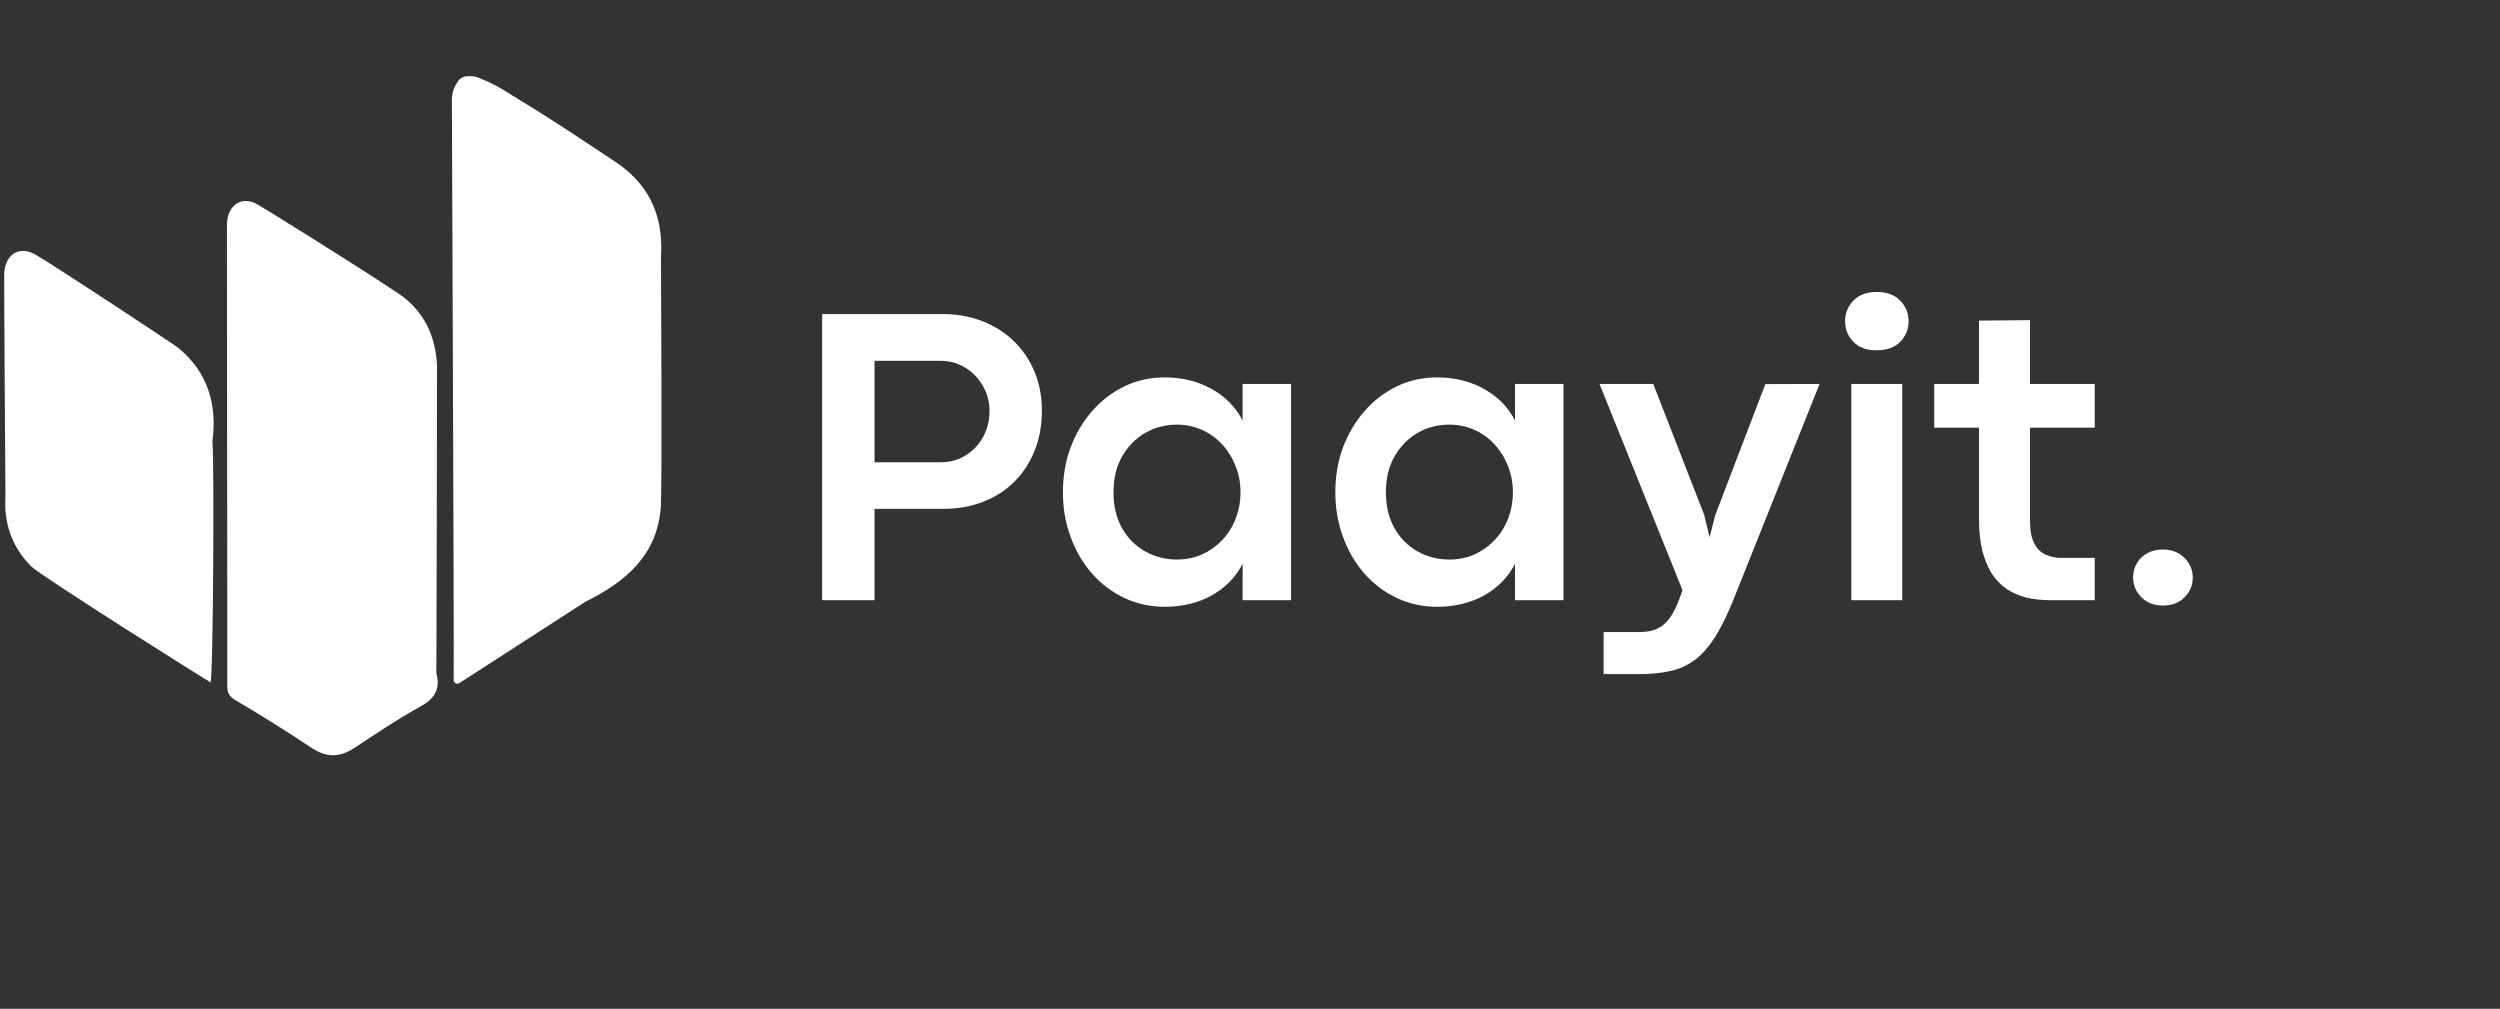 <svg xmlns="http://www.w3.org/2000/svg" xmlns:xlink="http://www.w3.org/1999/xlink" width="342" zoomAndPan="magnify" viewBox="0 0 256.5 103.5" height="138" preserveAspectRatio="xMidYMid meet" version="1.0"><rect x="0" y="0" width="256.5" height="103.5" fill="#333333" stroke="none"/><defs><g/><clipPath id="f3652a4a54"><path d="M 0.367 25 L 22 25 L 22 71 L 0.367 71 Z M 0.367 25 " clip-rule="nonzero"/></clipPath><clipPath id="f7beff9dda"><path d="M 23 20 L 45 20 L 45 77.938 L 23 77.938 Z M 23 20 " clip-rule="nonzero"/></clipPath><clipPath id="f4602dc2a1"><path d="M 46 7.773 L 68 7.773 L 68 71 L 46 71 Z M 46 7.773 " clip-rule="nonzero"/></clipPath></defs><g fill="#ffffff" fill-opacity="1"><g transform="translate(80.852, 61.582)"><g><path d="M 8.875 0 L 3.5 0 L 3.5 -29.359 L 15.859 -29.359 C 17.348 -29.359 18.711 -29.113 19.953 -28.625 C 21.203 -28.133 22.281 -27.445 23.188 -26.562 C 24.094 -25.676 24.797 -24.629 25.297 -23.422 C 25.797 -22.211 26.047 -20.895 26.047 -19.469 C 26.047 -17.957 25.797 -16.582 25.297 -15.344 C 24.805 -14.102 24.109 -13.035 23.203 -12.141 C 22.305 -11.254 21.238 -10.57 20 -10.094 C 18.77 -9.613 17.422 -9.375 15.953 -9.375 L 8.875 -9.375 Z M 8.875 -24.562 L 8.875 -14.156 L 15.688 -14.156 C 16.625 -14.156 17.469 -14.391 18.219 -14.859 C 18.977 -15.328 19.578 -15.957 20.016 -16.75 C 20.453 -17.551 20.672 -18.457 20.672 -19.469 C 20.672 -20.363 20.445 -21.195 20 -21.969 C 19.562 -22.75 18.961 -23.375 18.203 -23.844 C 17.453 -24.32 16.598 -24.562 15.641 -24.562 Z M 8.875 -24.562 "/></g></g></g><g fill="#ffffff" fill-opacity="1"><g transform="translate(107.571, 61.582)"><g><path d="M 11.938 0.672 C 10.438 0.672 9.051 0.367 7.781 -0.234 C 6.508 -0.836 5.398 -1.676 4.453 -2.75 C 3.516 -3.832 2.785 -5.086 2.266 -6.516 C 1.742 -7.941 1.484 -9.469 1.484 -11.094 C 1.484 -12.719 1.742 -14.238 2.266 -15.656 C 2.797 -17.07 3.531 -18.316 4.469 -19.391 C 5.414 -20.473 6.52 -21.32 7.781 -21.938 C 9.051 -22.551 10.43 -22.859 11.922 -22.859 C 13.734 -22.859 15.344 -22.461 16.75 -21.672 C 18.156 -20.891 19.211 -19.812 19.922 -18.438 L 19.922 -22.188 L 24.891 -22.188 L 24.891 0 L 19.922 0 L 19.922 -3.734 C 19.203 -2.348 18.141 -1.266 16.734 -0.484 C 15.336 0.285 13.738 0.672 11.938 0.672 Z M 13.188 -4.172 C 14.094 -4.172 14.941 -4.344 15.734 -4.688 C 16.523 -5.039 17.219 -5.531 17.812 -6.156 C 18.414 -6.781 18.879 -7.516 19.203 -8.359 C 19.535 -9.203 19.703 -10.113 19.703 -11.094 C 19.703 -12.062 19.531 -12.961 19.188 -13.797 C 18.852 -14.641 18.391 -15.379 17.797 -16.016 C 17.211 -16.648 16.523 -17.141 15.734 -17.484 C 14.941 -17.836 14.094 -18.016 13.188 -18.016 C 11.988 -18.016 10.895 -17.727 9.906 -17.156 C 8.926 -16.582 8.141 -15.773 7.547 -14.734 C 6.961 -13.703 6.672 -12.488 6.672 -11.094 C 6.672 -9.656 6.969 -8.414 7.562 -7.375 C 8.156 -6.344 8.945 -5.551 9.938 -5 C 10.938 -4.445 12.02 -4.172 13.188 -4.172 Z M 13.188 -4.172 "/></g></g></g><g fill="#ffffff" fill-opacity="1"><g transform="translate(135.52, 61.582)"><g><path d="M 11.938 0.672 C 10.438 0.672 9.051 0.367 7.781 -0.234 C 6.508 -0.836 5.398 -1.676 4.453 -2.75 C 3.516 -3.832 2.785 -5.086 2.266 -6.516 C 1.742 -7.941 1.484 -9.469 1.484 -11.094 C 1.484 -12.719 1.742 -14.238 2.266 -15.656 C 2.797 -17.07 3.531 -18.316 4.469 -19.391 C 5.414 -20.473 6.52 -21.32 7.781 -21.938 C 9.051 -22.551 10.43 -22.859 11.922 -22.859 C 13.734 -22.859 15.344 -22.461 16.75 -21.672 C 18.156 -20.891 19.211 -19.812 19.922 -18.438 L 19.922 -22.188 L 24.891 -22.188 L 24.891 0 L 19.922 0 L 19.922 -3.734 C 19.203 -2.348 18.141 -1.266 16.734 -0.484 C 15.336 0.285 13.738 0.672 11.938 0.672 Z M 13.188 -4.172 C 14.094 -4.172 14.941 -4.344 15.734 -4.688 C 16.523 -5.039 17.219 -5.531 17.812 -6.156 C 18.414 -6.781 18.879 -7.516 19.203 -8.359 C 19.535 -9.203 19.703 -10.113 19.703 -11.094 C 19.703 -12.062 19.531 -12.961 19.188 -13.797 C 18.852 -14.641 18.391 -15.379 17.797 -16.016 C 17.211 -16.648 16.523 -17.141 15.734 -17.484 C 14.941 -17.836 14.094 -18.016 13.188 -18.016 C 11.988 -18.016 10.895 -17.727 9.906 -17.156 C 8.926 -16.582 8.141 -15.773 7.547 -14.734 C 6.961 -13.703 6.672 -12.488 6.672 -11.094 C 6.672 -9.656 6.969 -8.414 7.562 -7.375 C 8.156 -6.344 8.945 -5.551 9.938 -5 C 10.938 -4.445 12.02 -4.172 13.188 -4.172 Z M 13.188 -4.172 "/></g></g></g><g fill="#ffffff" fill-opacity="1"><g transform="translate(163.469, 61.582)"><g><path d="M 4.797 7.578 L 1.062 7.578 L 1.062 3.266 L 4.75 3.266 C 5.52 3.266 6.156 3.133 6.656 2.875 C 7.156 2.625 7.578 2.238 7.922 1.719 C 8.266 1.207 8.586 0.539 8.891 -0.281 L 9.156 -1.031 L 0.641 -22.188 L 6.156 -22.188 L 11.375 -8.766 L 11.938 -6.469 L 12.516 -8.734 L 17.656 -22.172 L 23.219 -22.188 L 14.562 -0.5 C 13.914 1.156 13.27 2.508 12.625 3.562 C 11.977 4.625 11.285 5.445 10.547 6.031 C 9.805 6.613 8.969 7.016 8.031 7.234 C 7.102 7.461 6.023 7.578 4.797 7.578 Z M 4.797 7.578 "/></g></g></g><g fill="#ffffff" fill-opacity="1"><g transform="translate(186.886, 61.582)"><g><path d="M 5.641 -25.641 C 4.629 -25.641 3.836 -25.93 3.266 -26.516 C 2.703 -27.098 2.422 -27.805 2.422 -28.641 C 2.422 -29.441 2.703 -30.141 3.266 -30.734 C 3.836 -31.328 4.633 -31.625 5.656 -31.625 C 6.707 -31.625 7.516 -31.328 8.078 -30.734 C 8.648 -30.141 8.938 -29.441 8.938 -28.641 C 8.938 -27.805 8.648 -27.098 8.078 -26.516 C 7.516 -25.93 6.703 -25.641 5.641 -25.641 Z M 8.281 0 L 3.062 0 L 3.062 -22.188 L 8.281 -22.188 Z M 8.281 0 "/></g></g></g><g fill="#ffffff" fill-opacity="1"><g transform="translate(198.216, 61.582)"><g><path d="M 16.703 0 L 12.188 0 C 11.531 0 10.852 -0.055 10.156 -0.172 C 9.457 -0.297 8.789 -0.523 8.156 -0.859 C 7.52 -1.191 6.953 -1.672 6.453 -2.297 C 5.961 -2.922 5.566 -3.734 5.266 -4.734 C 4.973 -5.734 4.828 -6.969 4.828 -8.438 L 4.828 -17.703 L 0.234 -17.703 L 0.234 -22.188 L 4.828 -22.188 L 4.828 -28.688 L 10.062 -28.734 L 10.062 -22.188 L 16.703 -22.188 L 16.703 -17.703 L 10.062 -17.703 L 10.062 -8.203 C 10.062 -7.16 10.211 -6.359 10.516 -5.797 C 10.816 -5.242 11.211 -4.863 11.703 -4.656 C 12.203 -4.445 12.727 -4.344 13.281 -4.344 L 16.703 -4.344 Z M 16.703 0 "/></g></g></g><g fill="#ffffff" fill-opacity="1"><g transform="translate(216.087, 61.582)"><g><path d="M 5.812 0.547 C 5.207 0.547 4.676 0.414 4.219 0.156 C 3.77 -0.102 3.414 -0.453 3.156 -0.891 C 2.895 -1.328 2.766 -1.805 2.766 -2.328 C 2.766 -2.848 2.891 -3.328 3.141 -3.766 C 3.391 -4.203 3.742 -4.551 4.203 -4.812 C 4.672 -5.07 5.211 -5.203 5.828 -5.203 C 6.441 -5.203 6.973 -5.07 7.422 -4.812 C 7.879 -4.551 8.238 -4.203 8.5 -3.766 C 8.758 -3.328 8.891 -2.848 8.891 -2.328 C 8.891 -1.535 8.609 -0.859 8.047 -0.297 C 7.484 0.266 6.738 0.547 5.812 0.547 Z M 5.812 0.547 "/></g></g></g><g clip-path="url(#f3652a4a54)"><path fill="#ffffff" d="M 18.32 35.711 C 17.906 35.363 4.828 26.75 3.543 26.066 C 1.922 25.207 0.543 26.133 0.434 28.02 C 0.406 28.457 0.547 49.496 0.559 50.914 C 0.383 53.688 1.211 56.09 3.172 58.086 C 4.117 59.059 21.578 70.043 21.594 70.008 C 21.883 69.746 21.988 46.629 21.793 45.328 C 22.293 41.523 21.352 38.234 18.32 35.711 Z M 18.32 35.711 " fill-opacity="1" fill-rule="nonzero"/></g><g clip-path="url(#f7beff9dda)"><path fill="#ffffff" d="M 44.77 69.07 C 44.793 65.461 44.848 37.824 44.836 37.547 C 44.711 34.414 43.438 31.82 40.844 30.09 C 36.371 27.109 26.527 20.984 26.199 20.855 C 25.824 20.684 25.461 20.613 25.129 20.629 C 24.828 20.633 24.562 20.711 24.336 20.859 C 23.742 21.207 23.344 21.922 23.285 22.898 C 23.266 23.266 23.34 68.605 23.32 70.324 C 23.312 71.016 23.457 71.426 24.148 71.832 C 26.809 73.395 29.418 75.043 31.992 76.746 C 33.5 77.746 34.871 77.719 36.355 76.742 C 38.57 75.281 40.777 73.785 43.102 72.512 C 44.598 71.691 45.207 70.703 44.77 69.07 Z M 44.77 69.07 " fill-opacity="1" fill-rule="nonzero"/></g><g clip-path="url(#f4602dc2a1)"><path fill="#ffffff" d="M 67.816 26.379 C 67.855 25.797 67.859 25.23 67.816 24.676 C 67.816 24.637 67.816 24.598 67.816 24.559 C 67.613 21.098 65.969 18.473 63.109 16.586 C 59.953 14.5 56.816 12.375 53.578 10.422 C 52.258 9.625 50.98 8.707 49.5 8.152 C 49.492 8.148 49.477 8.141 49.469 8.137 C 49.02 7.898 48.59 7.801 48.195 7.82 C 47.566 7.781 47.125 8.008 46.859 8.559 C 46.578 8.945 46.398 9.461 46.363 10.09 C 46.352 10.258 46.602 66.168 46.547 69.902 C 46.852 70.367 47.164 70.062 47.438 69.887 C 51.652 67.172 55.863 64.449 60.074 61.73 C 64.125 59.727 67.383 57.035 67.789 52.148 C 67.953 50.168 67.816 28.406 67.816 26.379 Z M 67.816 26.379 " fill-opacity="1" fill-rule="nonzero"/></g></svg>